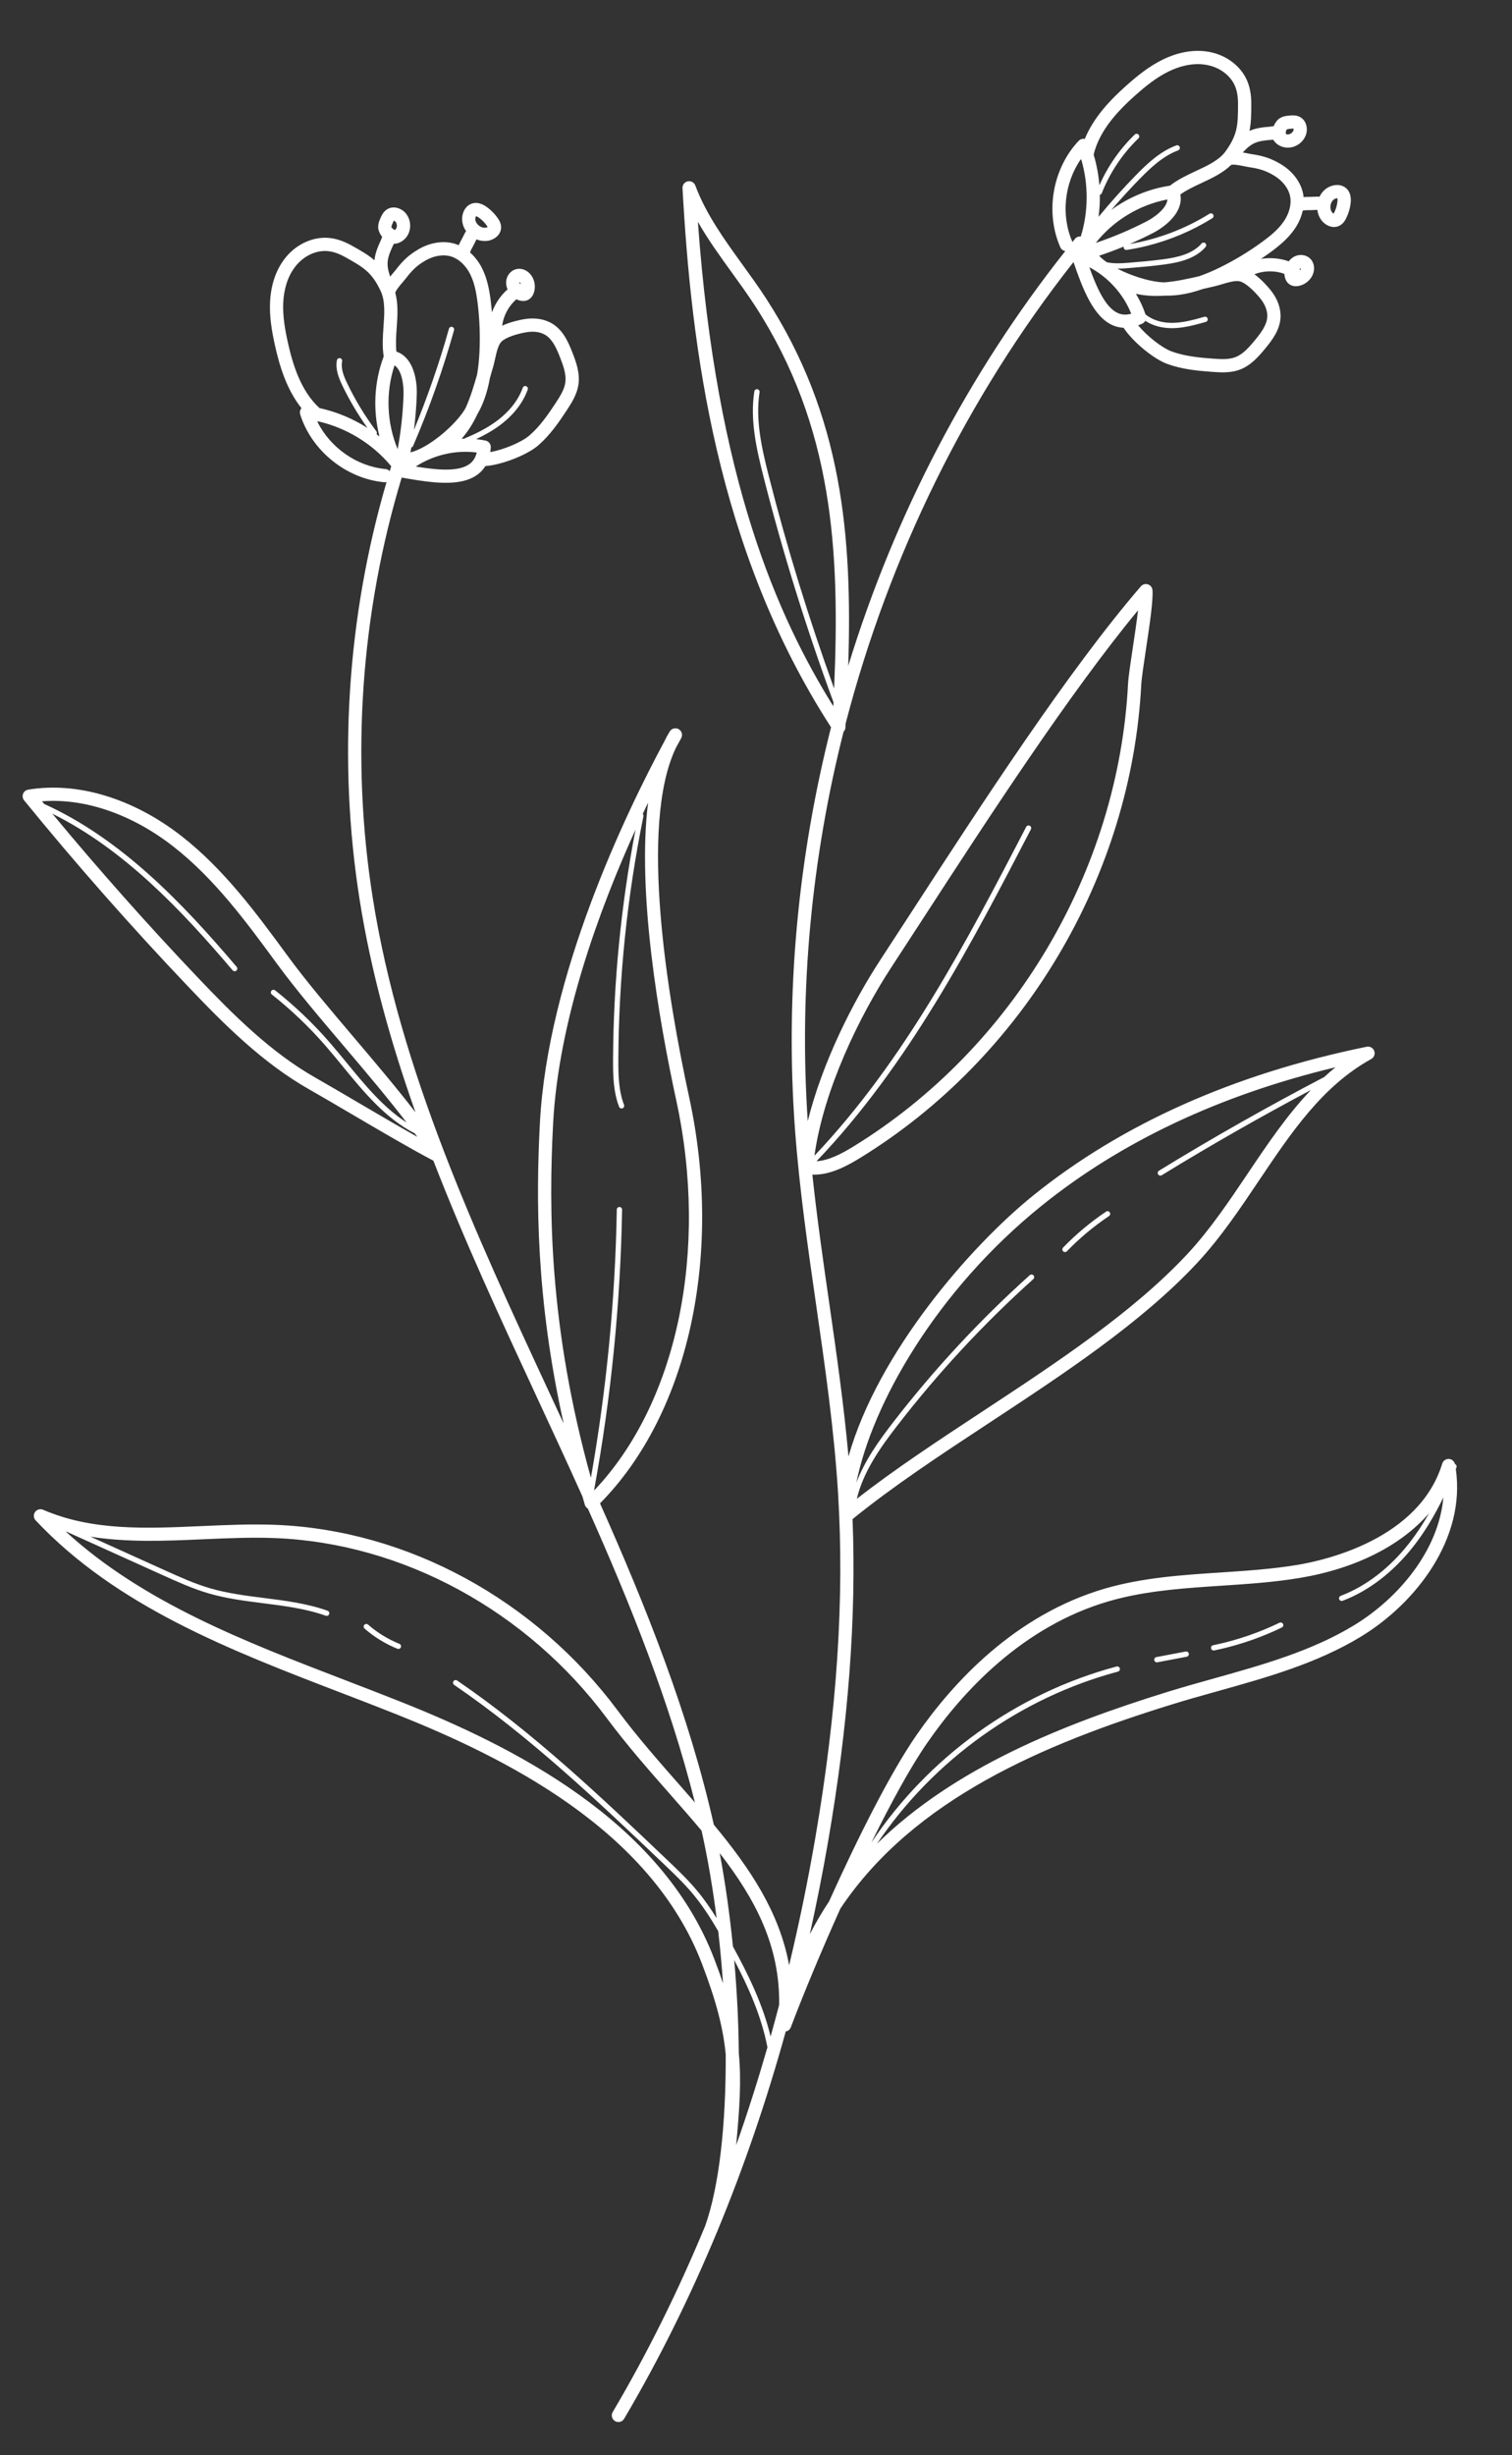<svg xmlns="http://www.w3.org/2000/svg" xmlns:xlink="http://www.w3.org/1999/xlink" id="Ebene_1" x="0px" y="0px" width="413.979px" height="671.966px" viewBox="0 0 413.979 671.966" xml:space="preserve"><rect x="0" y="0" width="413.979" height="671.966" fill="#333333" stroke="none"/><g>	<path fill="#FFFFFF" d="M398.594,402.1c0.059-0.146,0.117-0.281,0.174-0.428c0.148-0.371-0.035-0.791-0.406-0.939  c-0.186-0.773-0.844-1.348-1.646-1.394c-0.83-0.05-1.594,0.478-1.838,1.276c-6.34,20.645-31.9,26.426-39.586,27.711  c-6.957,1.159-14.188,1.634-21.18,2.092c-10.424,0.684-21.205,1.395-31.48,4.371c-24.744,7.18-41.779,25.801-51.713,40.156  c-7.152,10.339-16.074,28.105-23.916,45.48c-1.906,2.865-3.666,5.871-5.283,9.014c1.844-8.346,3.531-16.813,5.018-25.429  c5.551-32.153,7.744-61.092,6.689-88.204c11.09-9.013,23.92-17.465,37.498-26.399c20.422-13.434,41.537-27.327,56.738-43.596  c6.412-6.859,11.795-14.87,16.998-22.616c8.971-13.351,17.445-25.96,30.771-33.318c0.785-0.433,1.135-1.374,0.824-2.214  c-0.309-0.841-1.186-1.329-2.063-1.15c-36.27,7.406-67.025,21.114-91.361,40.756c-16.988,13.71-42.461,42.847-50.52,71.411  c-1.27-14.176-3.299-28.342-5.289-42.125c-1.656-11.486-3.35-23.261-4.598-35.036c1.4,0.041,2.781-0.119,4.135-0.454  c3.125-0.774,6.121-2.393,8.971-4.142c44.746-27.469,74.229-77.107,76.943-129.542c0.09-1.727,0.658-5.505,1.26-9.504  c0.994-6.594,2.02-13.414,1.811-16.33c-0.051-0.733-0.541-1.361-1.236-1.592c-0.697-0.23-1.465-0.019-1.943,0.537  c-19.9,23.091-43.67,59.689-62.77,89.096c-3.002,4.622-5.859,9.024-8.535,13.111c-7.574,11.575-15.914,28.118-19.906,44.171  c-2.41-35.804,1.029-71.864,9.807-106.579c0.291-0.306,0.486-0.698,0.512-1.14c0.02-0.377,0.039-0.751,0.061-1.128  c11.893-45.751,33.078-89.078,62.381-126.292c2.496,7.24,5.416,15.073,10.863,17.356c0.914,0.382,1.865,0.587,2.848,0.634  c2.469,3.754,8.127,8.498,11.99,9.906c4.004,1.459,8.26,1.869,12.279,2.164c2.195,0.161,4.342,0.254,6.41-0.257  c0.432-0.107,0.861-0.241,1.287-0.407c2.84-1.103,4.893-3.391,6.75-5.639c2.045-2.475,4.061-5.173,4.256-8.547  c0.141-2.492-0.801-5.139-2.656-7.457c-0.816-1.022-2.521-2.979-4.502-4.414c2.602-1.023,5.584-1.067,8.207-0.115  c0.125,1.604,0.771,2.664,1.916,3.152c0.57,0.245,1.225,0.304,1.943,0.174c0.111-0.02,0.219-0.043,0.326-0.07  c1.436-0.355,2.689-1.319,3.395-2.627c0.904-1.67,0.684-3.653-0.531-4.82c-1.076-1.034-2.814-1.271-4.238-0.575  c-0.619,0.304-1.166,0.765-1.605,1.347c-2.416-0.863-5.057-1.081-7.594-0.682c0.85-0.573,1.693-1.155,2.518-1.758  c2.277-1.665,4.852-3.731,6.705-6.436c1.082-1.581,1.82-3.288,2.199-4.997c0.453-0.132,1.051-0.137,1.715-0.14  c0.242-0.001,0.482-0.003,0.725-0.01c0.488-0.014,0.852-0.033,1.137-0.048c0.193-0.01,0.318-0.014,0.428-0.012  c0.137,1.094,0.549,2.13,1.232,2.976c0,0,0,0,0.002,0.001c0.912,1.125,2.508,2.009,4.102,1.614c0.24-0.06,0.48-0.148,0.719-0.269  c0.982-0.5,1.502-1.365,1.848-2.065c0.637-1.301,1.045-2.692,1.209-4.134c0.271-2.394-0.629-3.616-1.432-4.221  c-0.857-0.645-2.002-0.865-3.221-0.619c-1.684,0.338-3.096,1.489-3.873,3.118c-0.346-0.04-0.695-0.038-1.207-0.011  c-0.262,0.014-0.596,0.032-1.045,0.044c-0.213,0.006-0.428,0.006-0.641,0.008c-0.455,0.002-0.953,0.005-1.467,0.055  c-0.033-0.311-0.068-0.621-0.129-0.923c-0.646-3.215-2.883-6.172-6.139-8.113c-2.896-1.728-5.092-2.299-8.131-2.75  c-0.307-0.046-0.689-0.125-1.111-0.213c-0.365-0.075-0.744-0.15-1.129-0.221c2.521-2.715,3.893-3.209,8.342-3.482  c0.877,1.51,2.756,2.391,4.654,2.128c0.184-0.026,0.365-0.061,0.545-0.105c1.602-0.396,2.959-1.525,3.619-3.042  c0.764-1.756,0.371-4.262-1.596-5.249c-0.973-0.488-1.984-0.412-2.588-0.367c-0.914,0.066-1.883,0.179-2.803,0.718  c-0.686,0.4-1.342,1.265-1.715,2.22c-0.252-0.002-0.479,0.022-0.662,0.068c-0.043,0.011-0.088,0.025-0.133,0.038  c-2.482,0.17-4.25,0.467-5.834,1.168c0.451-2.214,0.494-4.543,0.49-7.483c-0.004-2.475-0.393-4.559-1.189-6.369  c-1.734-3.957-5.721-6.937-10.406-7.78c-4.975-0.894-9.547,0.624-12.512,2.055c-3.902,1.884-7.229,4.626-9.969,7.061  c-4.18,3.714-9.002,8.582-11.508,14.717c-0.008-0.001-0.014-0.005-0.021-0.007c-0.609-0.115-1.232,0.087-1.66,0.537  c-7.17,7.601-9.232,19.587-5.012,29.148c0.254,0.574,0.777,0.918,1.354,1.02c-26.723,33.736-46.818,72.485-59.43,113.543  c1.143-35.631-1.664-68.41-22.447-100.499c-2.072-3.2-4.342-6.34-6.538-9.376c-4.902-6.779-9.971-13.79-12.879-21.61  c-0.313-0.841-1.192-1.327-2.07-1.144c-0.884,0.172-1.489,0.979-1.439,1.875c2.367,43.123,9.152,98.778,40.667,147.56  c-9.102,35.854-12.59,73.134-9.869,110.11c1.182,16.057,3.516,32.239,5.773,47.887c2.436,16.88,4.953,34.336,6.012,51.602  c1.777,28.941-0.279,59.924-6.283,94.719c-2.033,11.769-4.414,23.277-7.113,34.535c-2.648-14.609-10.836-26.688-20.608-38.46  c-6.859-30.335-18.495-59.555-31.169-87.971c24.199-24.482,33.792-67.842,24.422-111.095c-5.85-27.01-13.816-74.264-3.686-95.617  c0.523-0.978,1.023-1.896,1.492-2.748c0.473-0.861,0.174-1.943-0.676-2.439c-0.847-0.495-1.938-0.224-2.455,0.611  c-0.544,0.879-1.053,1.813-1.522,2.796c-10.594,19.712-31.918,63.986-34.035,104.396c-1.09,20.793-1.111,48.081,6.501,82.233  c-1.368-2.958-2.737-5.912-4.103-8.854c-19.998-43.095-40.678-87.657-48.164-134.997c-6.051-38.264-3.291-77.978,7.928-115.063  c5.828,1.038,12.146,2.095,16.933,0.91c1.519-0.376,2.884-0.978,4.027-1.877c0.78-0.614,1.43-1.341,1.948-2.177  c1.064-0.08,2.263-0.286,3.518-0.597c4.022-0.996,8.591-3.02,10.957-5.069c3.225-2.793,5.651-6.313,7.859-9.679  c1.46-2.225,2.801-4.438,3.162-7.05c0.416-3.016-0.586-5.922-1.648-8.64c-1.169-2.992-2.548-6.063-5.4-7.872  c-2.108-1.336-4.881-1.799-7.808-1.305c-1.285,0.219-3.827,0.757-6.046,1.79c0.37-2.768,1.779-5.396,3.887-7.229  c1.462,0.671,2.706,0.62,3.69-0.145c0.493-0.382,0.851-0.908,1.094-1.613c0.516-1.511,0.312-3.216-0.547-4.561  c-1.021-1.599-2.81-2.379-4.473-1.879c-1.426,0.437-2.479,1.844-2.562,3.423c-0.037,0.69,0.102,1.392,0.396,2.06  c-1.928,1.69-3.401,3.893-4.285,6.304c-0.089-1.021-0.187-2.041-0.313-3.056c-0.348-2.797-0.902-6.052-2.366-8.986  c-0.854-1.713-1.988-3.188-3.298-4.351c0.105-0.462,0.392-0.987,0.714-1.572c0.114-0.209,0.23-0.42,0.341-0.632  c0.227-0.435,0.385-0.761,0.512-1.019c0.084-0.172,0.143-0.284,0.197-0.378c1.021,0.413,2.127,0.556,3.199,0.37  c0.001,0,0.001,0,0.001,0c0.106-0.019,0.215-0.042,0.321-0.068c1.549-0.383,3.127-1.588,3.199-3.493  c0.038-1.099-0.464-1.974-0.908-2.616c-0.827-1.191-1.846-2.222-3.025-3.064c-1.958-1.403-3.462-1.211-4.382-0.802  c-0.981,0.434-1.731,1.327-2.108,2.512c-0.525,1.641-0.205,3.429,0.839,4.899c-0.202,0.281-0.368,0.593-0.593,1.051  c-0.115,0.236-0.261,0.536-0.469,0.935l-0.302,0.56c-0.22,0.399-0.447,0.848-0.654,1.32c-0.292-0.124-0.585-0.246-0.884-0.341  c-3.121-0.999-6.792-0.48-10.073,1.42c-2.916,1.691-4.483,3.332-6.356,5.77c-0.188,0.247-0.444,0.542-0.726,0.869  c-0.242,0.281-0.492,0.577-0.741,0.878c-1.147-3.521-0.913-4.958,1.012-8.982c1.748-0.035,3.429-1.247,4.121-3.034  c0.67-1.728,0.392-3.708-0.726-5.167c-1.162-1.522-3.534-2.401-5.361-1.159c-0.898,0.612-1.325,1.533-1.58,2.083  c-0.386,0.831-0.759,1.731-0.735,2.8c0.017,0.793,0.454,1.788,1.106,2.579c-0.136,0.24-0.229,0.471-0.275,0.666  c-0.006,0.025-0.011,0.051-0.016,0.078c-1.057,2.25-1.67,3.936-1.828,5.657c-1.713-1.465-3.725-2.633-6.288-4.055  c-2.162-1.199-4.174-1.872-6.146-2.058c-4.302-0.405-8.843,1.631-11.856,5.314c-3.198,3.911-4.095,8.648-4.285,11.934  c-0.251,4.323,0.529,8.564,1.325,12.144c1.214,5.458,3.124,12.037,7.268,17.21c-0.005,0.006-0.012,0.01-0.018,0.016  c-0.396,0.475-0.521,1.12-0.335,1.709c3.156,9.963,12.63,17.59,23.038,18.549c0.211,0.02,0.412-0.015,0.605-0.064  c-10.809,36.955-13.375,76.391-7.36,114.414c3.141,19.861,8.58,39.191,15.283,58.115c-5.152-6.688-11.03-13.624-16.792-20.415  c-6.746-7.951-13.118-15.46-18.146-22.319c-8.559-11.676-17.41-23.748-29.155-32.908c-13.211-10.301-28.503-14.923-41.955-12.68  c-0.638,0.101-1.17,0.544-1.398,1.148c-0.228,0.605-0.116,1.285,0.292,1.786c14.299,17.535,29.457,34.733,45.054,51.115  c9.709,10.2,20.254,20.762,33.001,27.993c3.131,1.776,7.159,4.14,11.422,6.645c7.79,4.574,16.563,9.723,22.58,12.871  c8.516,22.007,18.469,43.483,28.271,64.606c4.194,9.04,8.421,18.156,12.555,27.351c0.219,0.749,0.411,1.478,0.637,2.233  c0.135,0.447,0.436,0.815,0.828,1.044c11.638,26.095,22.388,52.847,29.314,80.442c-1.417-1.631-2.847-3.262-4.289-4.902  c-5.666-6.446-11.525-13.112-16.859-20.275c-22.598-30.354-57.551-49.351-93.497-50.819c-6.725-0.274-13.627,0.032-20.302,0.329  c-15.47,0.689-30.079,1.34-43.523-4.465c-0.789-0.34-1.708-0.08-2.203,0.623c-0.493,0.705-0.425,1.658,0.164,2.285  c22.207,23.589,53.321,35.543,83.411,47.103c5.104,1.961,10.384,3.987,15.499,6.03c29.08,11.605,69.373,31.299,83.496,68.15  c3.923,10.24,5.834,17.598,6.532,24.898c0.085,19.047-1.775,36.119-5.624,46.938c-7.424,17.912-15.855,34.926-25.313,50.939  c-0.51,0.863-0.223,1.975,0.639,2.484c0.427,0.252,0.912,0.309,1.358,0.199c0.455-0.113,0.868-0.402,1.124-0.838  c9.467-16.031,17.913-33.053,25.359-50.961c0.045-0.082,0.096-0.16,0.129-0.252s0.063-0.193,0.097-0.287  c7.187-17.35,13.421-35.543,18.673-54.531c0.201-0.035,0.396-0.084,0.568-0.182c0.254-0.141,0.477-0.344,0.641-0.598  c0.074-0.113,0.135-0.236,0.184-0.367c3.381-8.912,8.211-20.586,13.559-32.465c20.088-30.105,56.07-45.137,90.568-55.824  c4.221-1.309,8.58-2.527,12.799-3.707c13.334-3.729,27.123-7.586,39.189-14.93C387.706,438.781,401.358,421.158,398.594,402.1z   M285.11,330.09c21.783-17.579,48.834-30.358,80.533-37.963c-1.061,0.855-2.078,1.758-3.082,2.676  c-15.334,8.018-30.533,16.607-45.24,25.641c-0.342,0.21-0.449,0.657-0.238,0.998c0.168,0.276,0.494,0.398,0.791,0.324  c0.07-0.017,0.143-0.046,0.207-0.086c13.301-8.17,27.006-15.976,40.848-23.328c-6.547,6.863-11.969,14.92-17.277,22.819  c-5.125,7.628-10.426,15.515-16.639,22.164c-14.906,15.951-35.838,29.723-56.08,43.041c-12.279,8.078-23.947,15.766-34.342,23.868  c1.801-7.546,6.59-14.206,10.949-19.86c11.18-14.494,23.754-28.042,37.371-40.269c0.299-0.269,0.324-0.727,0.057-1.024  c-0.27-0.299-0.732-0.322-1.023-0.055c-13.686,12.285-26.318,25.898-37.551,40.462c-3.662,4.747-7.598,10.206-9.928,16.343  C238.799,384.23,256.327,353.32,285.11,330.09z M233.657,410.955c0.002,0.002,0.004,0.004,0.006,0.004  c-0.002,0.002-0.006,0.005-0.008,0.008C233.655,410.963,233.655,410.959,233.657,410.955z M244.096,264.685  c2.678-4.092,5.539-8.498,8.543-13.123c17.92-27.592,39.965-61.535,58.953-84.528c-0.361,3.118-0.939,6.948-1.443,10.302  c-0.643,4.267-1.197,7.953-1.297,9.856c-2.652,51.26-31.475,99.786-75.219,126.639c-3.258,2-6.693,3.791-10.082,4.031  c25.189-26.396,42.232-59.149,58.703-90.862c0.186-0.356,0.047-0.794-0.311-0.979c-0.354-0.186-0.791-0.045-0.977,0.309  c-16.316,31.415-33.195,63.849-57.973,90.007C225.475,298.324,235.313,278.106,244.096,264.685z M356.053,73.445  c0.031-0.014,0.068-0.023,0.1-0.027c0,0.111-0.029,0.283-0.115,0.443c-0.035,0.063-0.074,0.125-0.117,0.183  c-0.004-0.151-0.027-0.302-0.068-0.447C355.918,73.53,355.987,73.479,356.053,73.445z M364.434,55.659  c0.127-0.351,0.57-1.191,1.424-1.368c0.162-0.033,0.279-0.029,0.293-0.053c0.031,0.085,0.105,0.355,0.039,0.929  c-0.115,1.028-0.404,2.02-0.859,2.944c-0.09,0.182-0.156,0.294-0.195,0.357c-0.111-0.051-0.268-0.159-0.4-0.321  C364.239,57.534,364.118,56.534,364.434,55.659z M352.045,36.049c0.047-0.199,0.215-0.542,0.232-0.588  c0.275-0.162,0.83-0.201,1.24-0.231c0.16-0.012,0.58-0.04,0.611-0.075c0.051,0.083,0.082,0.384-0.023,0.629  c-0.223,0.512-0.781,0.922-1.336,1c-0.268,0.037-0.539-0.019-0.736-0.116C352.071,36.468,352.077,36.26,352.045,36.049z   M345.112,81.749c1.295,1.617,1.955,3.388,1.865,4.983c-0.131,2.277-1.768,4.432-3.43,6.444c-1.619,1.958-3.24,3.782-5.268,4.569  c-1.756,0.68-3.811,0.597-6.119,0.428c-3.764-0.276-7.736-0.655-11.303-1.954c-2.748-1.002-6.869-4.293-9.234-7.167  c0.391-0.144,0.783-0.309,1.182-0.499c0.342-0.164,0.592-0.436,0.768-0.746c1.938,1.284,4.436,2.004,7.168,2.018  c2.164,0.01,4.27-0.375,6.324-0.884c1.039-0.257,2.064-0.545,3.078-0.831c0.387-0.108,0.611-0.509,0.502-0.895  c-0.109-0.385-0.531-0.641-0.895-0.501c-2.924,0.822-5.951,1.676-9.002,1.66c-2.83-0.013-5.357-0.855-7.121-2.332  c-0.652-1.973-1.545-3.851-2.621-5.623c2.422,0.529,5.078,0.707,7.908,0.502c0.002,0,0.004,0,0.006-0.001  c2.291,0.053,4.668-0.219,7.191-0.844c1.051-0.26,2.139-0.603,3.246-0.985c0.154-0.036,0.313-0.071,0.465-0.106  c0.861-0.2,1.723-0.4,2.584-0.592c0.639-0.144,1.367-0.356,2.129-0.583c1.662-0.499,3.729-1.113,4.945-0.797  C341.086,77.431,343.467,79.694,345.112,81.749z M340.67,45.505c0.496,0.103,0.949,0.193,1.313,0.247  c2.635,0.391,4.412,0.85,6.803,2.277c2.377,1.417,3.994,3.5,4.439,5.713c0.428,2.128-0.205,4.632-1.736,6.868  c-1.545,2.255-3.826,4.075-5.854,5.558c-3.646,2.667-7.549,5.032-11.598,7.028c-2.012,0.992-3.893,1.778-5.689,2.406  c-3.131,0.725-6.348,1.436-9.525,1.683c-0.525-0.016-1.047-0.042-1.559-0.1c-3.094-0.347-7.59-1.713-11.33-3.653  c1.197,0.005,2.35-0.091,3.365-0.176c3.113-0.264,6.334-0.535,9.498-0.965c1.273-0.173,2.594-0.391,3.893-0.713  c2.795-0.692,5.488-1.861,7.395-4.084c0.262-0.304,0.227-0.762-0.078-1.022c-0.303-0.262-0.762-0.225-1.021,0.078  c-2.477,2.887-6.641,3.797-10.383,4.304c-3.129,0.425-6.33,0.696-9.426,0.957c-2.26,0.191-4.334,0.289-6.16-0.14  c-0.793-0.563-1.5-1.154-2.084-1.769c2.275-0.76,4.525-1.599,6.744-2.516c-0.031,0.1-0.043,0.205-0.027,0.314  c0.059,0.396,0.43,0.668,0.824,0.609c1.854-0.28,3.699-0.648,5.527-1.101c6.318-1.564,12.43-4.141,17.922-7.577  c0.34-0.212,0.443-0.66,0.23-1c-0.213-0.339-0.662-0.442-1-0.229c-6.615,4.14-14.15,6.982-21.855,8.288  c2.131-0.923,4.236-1.902,6.295-2.966c4.234-2.187,8.447-6.158,7.578-10.595c1.641-1.171,3.617-2.116,5.711-3.09  c2.92-1.359,5.908-2.77,8.178-4.976c0.008-0.006,0.014-0.007,0.021-0.013C337.647,44.884,339.768,45.319,340.67,45.505z   M300.006,66.496c4.488-5.673,10.879-9.782,17.9-11.521c0.574-0.143,1.152-0.269,1.736-0.379c-0.203,2.481-3.627,4.924-5.715,6.003  C309.452,62.912,304.788,64.886,300.006,66.496z M310.924,26.021c2.555-2.269,5.637-4.816,9.137-6.506  c2.482-1.197,6.281-2.474,10.293-1.75c3.512,0.631,6.473,2.803,7.73,5.668c0.59,1.344,0.877,2.952,0.881,4.917  c0.008,5.897-0.119,8.471-3.369,13.015c-1.771,2.474-4.916,3.937-8.244,5.485c-2.436,1.133-4.934,2.321-7.014,3.97  c-5.813,0.863-11.344,3.196-16.07,6.644c2.521-2.934,5.133-5.801,7.828-8.55c2.885-2.945,6.313-6.217,10.469-7.752  c0.375-0.139,0.568-0.557,0.43-0.932c-0.139-0.376-0.564-0.56-0.934-0.429c-4.438,1.639-8.006,5.04-11.002,8.097  c-3.578,3.652-7.02,7.501-10.279,11.457c0.268-2.008,0.385-4.034,0.352-6.06c0.012-0.002,0.025,0.006,0.039,0.002  c0.221-0.054,0.412-0.211,0.5-0.438c2.211-5.617,5.678-10.8,10.029-14.991c0.289-0.278,0.297-0.738,0.02-1.026  c-0.279-0.291-0.742-0.296-1.025-0.02c-4.08,3.931-7.398,8.709-9.688,13.897c-0.229-2.844-0.75-5.662-1.576-8.396  C301.055,35.511,306.391,30.048,310.924,26.021z M309.721,85.865c-1.299,0.372-2.469,0.325-3.541-0.124  c-3.473-1.455-5.883-6.925-7.93-12.606C303.403,75.86,307.567,80.445,309.721,85.865z M295.924,43.575  c0.049,0.087,0.105,0.163,0.168,0.241c1.961,6.798,1.904,14.151-0.174,20.917c-0.584-0.057-1.182,0.138-1.58,0.627  c-0.238,0.293-0.467,0.594-0.705,0.888c0-0.002,0-0.005-0.002-0.007C290.424,58.972,291.42,50.082,295.924,43.575z M191.08,60.715  c2.753,4.839,6.028,9.37,9.234,13.805c2.17,2.999,4.411,6.1,6.434,9.222c21.445,33.111,23.25,67.252,21.627,104.721  c-6.898-19.065-12.916-38.615-17.896-58.217c-1.984-7.802-3.67-15.423-2.516-22.882c0.063-0.396-0.207-0.766-0.604-0.828  c-0.398-0.06-0.768,0.209-0.828,0.606c-1.197,7.729,0.518,15.508,2.541,23.46c5.279,20.767,11.719,41.473,19.129,61.61  c-0.016,0.366-0.033,0.729-0.051,1.096C212.944,168.826,196.164,131.424,191.08,60.715z M142.214,77.237  c0.097,0.053,0.233,0.163,0.331,0.316c0.038,0.061,0.073,0.125,0.103,0.191c-0.134-0.07-0.276-0.124-0.423-0.159  c-0.027-0.09-0.039-0.174-0.034-0.25C142.191,77.302,142.201,77.268,142.214,77.237z M130.216,59.458  c0.05-0.158,0.11-0.256,0.096-0.281c0.089,0.013,0.361,0.08,0.831,0.416c0.841,0.601,1.567,1.336,2.154,2.182  c0.115,0.167,0.182,0.28,0.219,0.346c-0.1,0.07-0.257,0.154-0.476,0.191c-0.777,0.136-1.711-0.244-2.322-0.946  C130.414,61.019,129.944,60.307,130.216,59.458z M107.559,60.98c0.068-0.146,0.247-0.532,0.233-0.573  c0.099-0.005,0.374,0.115,0.536,0.327c0.339,0.442,0.433,1.122,0.228,1.653c-0.099,0.252-0.278,0.46-0.46,0.587  c-0.157-0.131-0.337-0.238-0.537-0.312c-0.149-0.137-0.369-0.452-0.4-0.488C107.152,61.858,107.396,61.331,107.559,60.98z   M128.695,126.899c-2.964,2.329-8.911,1.775-14.872,0.804c4.888-3.181,10.917-4.586,16.702-3.84  C130.212,125.18,129.607,126.181,128.695,126.899z M134.143,103.433c0.047-0.163,0.096-0.327,0.143-0.489  c0.242-0.847,0.485-1.693,0.736-2.537c0.187-0.63,0.351-1.364,0.522-2.14c0.374-1.695,0.84-3.804,1.709-4.712  c1.147-1.2,4.279-2.181,6.877-2.618c2.041-0.346,3.91-0.064,5.26,0.792c1.926,1.222,3.015,3.697,3.965,6.128  c0.925,2.368,1.73,4.671,1.433,6.825c-0.257,1.867-1.33,3.62-2.601,5.556c-2.068,3.154-4.329,6.44-7.201,8.928  c-2.211,1.914-7.09,3.916-10.753,4.586c0.063-0.412,0.112-0.834,0.14-1.274c0.056-0.902-0.562-1.707-1.446-1.887  c-0.85-0.174-1.707-0.301-2.568-0.391c2.184-1.028,4.403-2.247,6.451-3.761c3.727-2.757,6.381-6.15,7.678-9.811  c0.134-0.378-0.064-0.793-0.441-0.926c-0.377-0.134-0.794,0.063-0.926,0.441c-1.199,3.388-3.68,6.544-7.175,9.129  c-2.793,2.066-5.952,3.58-8.876,4.795c-0.227,0.003-0.453,0.021-0.68,0.03c1.634-1.853,3.074-4.08,4.268-6.638  C132.308,110.654,133.444,107.354,134.143,103.433z M110.294,77.201c0.332-0.386,0.631-0.735,0.854-1.025  c1.624-2.115,2.889-3.444,5.297-4.84c2.396-1.389,5.002-1.791,7.151-1.104c2.068,0.661,3.948,2.432,5.158,4.856  c1.22,2.445,1.702,5.323,2.013,7.815c0.558,4.485,0.728,9.044,0.505,13.552c-0.11,2.237-0.337,4.26-0.66,6.132  c-0.89,3.093-1.833,6.253-3.163,9.154c-0.269,0.45-0.545,0.893-0.845,1.312c-2.771,3.887-9.23,9.497-14.217,10.782  c0.085-0.451,0.155-0.905,0.233-1.357c0.21-0.053,0.396-0.199,0.488-0.415c4.424-10.267,8.195-20.928,11.208-31.688  c0.109-0.386-0.115-0.787-0.501-0.895c-0.386-0.107-0.786,0.115-0.895,0.503c-2.629,9.382-5.866,18.671-9.582,27.703  c0.403-3.211,0.674-6.438,0.773-9.666c0.147-4.766-1.275-10.377-5.575-11.772c-0.226-2.004-0.091-4.188,0.075-6.491  c0.232-3.215,0.452-6.514-0.373-9.572c-0.002-0.006,0-0.013-0.002-0.02C108.283,79.538,109.691,77.9,110.294,77.201z   M108.019,99.997c2.07,1.383,2.542,5.562,2.47,7.912c-0.154,5.035-0.695,10.069-1.614,15.032  C105.871,115.714,105.549,107.429,108.019,99.997z M78.811,93.726c-0.742-3.334-1.47-7.268-1.245-11.147  c0.158-2.749,0.89-6.689,3.472-9.846c2.257-2.762,5.596-4.295,8.709-4c1.466,0.138,3.011,0.668,4.728,1.619  c5.156,2.859,7.345,4.22,9.734,9.271c1.302,2.75,1.053,6.21,0.788,9.874c-0.193,2.679-0.368,5.437,0.06,8.057  c-2.625,6.968-2.996,14.704-1.157,21.894c-0.266-0.208-0.546-0.397-0.815-0.599c0.147-0.246,0.142-0.566-0.041-0.809  c-3.077-4.081-5.758-8.482-7.969-13.083c-0.892-1.854-1.809-4.005-1.404-6.069c0.078-0.394-0.178-0.774-0.572-0.852  c-0.388-0.077-0.773,0.178-0.851,0.572c-0.469,2.383,0.453,4.762,1.521,6.978c1.938,4.033,4.25,7.902,6.85,11.557  c-4.021-2.568-8.483-4.433-13.148-5.448C82.304,106.96,80.126,99.643,78.811,93.726z M105.555,128.387  c-7.906-0.729-15.184-5.912-18.685-13.001c0.106-0.001,0.213-0.02,0.317-0.041c7.741,1.796,14.861,6.146,19.928,12.283  c-0.14,0.448-0.267,0.899-0.403,1.348C106.419,128.657,106.021,128.43,105.555,128.387z M97.909,301.7  c-4.276-2.511-8.313-4.882-11.468-6.672c-12.317-6.985-22.645-17.336-32.165-27.339c-13.765-14.459-27.161-29.569-39.949-44.971  c19.494,9.674,35.229,26.222,49.367,42.876c0.186,0.217,0.47,0.298,0.729,0.234c0.105-0.026,0.207-0.076,0.295-0.151  c0.306-0.259,0.343-0.717,0.084-1.022c-14.928-17.582-31.634-35.053-52.703-44.599c-0.2-0.244-0.409-0.484-0.609-0.728  c11.659-0.914,24.573,3.49,35.937,12.352c11.35,8.85,20.049,20.716,28.462,32.192c5.105,6.963,11.517,14.521,18.306,22.521  c5.902,6.957,11.928,14.066,17.135,20.868c-6.348-4.105-11.426-10.28-16.367-16.304c-1.604-1.956-3.264-3.977-4.935-5.889  c-4.445-5.087-9.392-9.795-14.698-13.996c-0.315-0.249-0.771-0.194-1.019,0.119c-0.249,0.314-0.196,0.771,0.118,1.02  c5.238,4.146,10.119,8.792,14.507,13.813c1.655,1.895,3.307,3.908,4.903,5.854c5.768,7.031,11.716,14.266,19.716,18.346  c0.233,0.316,0.478,0.637,0.707,0.951C109.183,308.32,103.304,304.867,97.909,301.7z M162.682,407.752  c4.625-25.232,7.207-51,7.641-76.639c0.006-0.401-0.312-0.731-0.713-0.737c-0.406-0.007-0.731,0.313-0.737,0.713  c-0.414,24.548-2.814,49.212-7.087,73.412c-11.43-41.163-11.588-73.279-10.349-96.912c1.478-28.194,12.527-58.385,22.56-80.505  c-3.957,20.668-6.041,41.772-6.146,62.808c-0.023,4.546,0.086,8.964,1.653,13.05c0.133,0.346,0.501,0.531,0.85,0.444  c0.029-0.007,0.059-0.016,0.087-0.027c0.375-0.143,0.562-0.563,0.418-0.937c-1.478-3.851-1.581-8.122-1.559-12.523  c0.112-22.282,2.424-44.649,6.872-66.479c0.049-0.242-0.037-0.47-0.194-0.636c0.489-1.044,0.98-2.094,1.461-3.094  c-3.08,24.668,2.978,59.614,7.715,81.479c8.981,41.466,0.178,82.931-22.428,106.742  C162.71,407.857,162.697,407.805,162.682,407.752z M195.539,536.136c-14.631-38.181-55.824-58.363-85.537-70.222  c-5.137-2.05-10.427-4.082-15.541-6.047c-27.216-10.455-55.279-21.236-76.433-40.641c0.099,0.025,0.2,0.042,0.3,0.068  l26.366,11.912c3.978,1.796,8.088,3.654,12.376,4.911c4.907,1.438,10.058,2.088,15.037,2.718  c5.716,0.723,11.626,1.471,17.092,3.416c0.139,0.05,0.283,0.055,0.418,0.021c0.229-0.056,0.424-0.222,0.509-0.461  c0.135-0.377-0.063-0.792-0.439-0.927c-5.614-1.998-11.604-2.755-17.396-3.487c-4.924-0.622-10.015-1.267-14.811-2.673  c-4.192-1.229-8.256-3.064-12.187-4.84l-20.525-9.273c10.062,1.603,20.496,1.174,30.703,0.719c6.6-0.293,13.424-0.598,19.994-0.328  c34.864,1.424,68.784,19.877,90.736,49.36c5.421,7.282,11.33,14.005,17.044,20.505c3.05,3.469,6.022,6.855,8.845,10.223  c1.704,7.656,3.077,15.742,4.123,23.955c-1.566-2.52-3.307-5.064-5.283-7.447c-2.584-3.115-5.555-5.939-8.43-8.676  c-17.938-17.06-36.489-34.701-57.332-48.935c-0.33-0.227-0.78-0.14-1.008,0.189c-0.227,0.331-0.141,0.782,0.189,1.008  c20.746,14.168,39.253,31.769,57.154,48.792c2.842,2.703,5.781,5.498,8.31,8.547c2.495,3.01,4.631,6.281,6.828,10.051  c0.549,4.754,0.99,9.535,1.318,14.285C197.25,540.74,196.45,538.513,195.539,536.136z M201.556,587.189  c0.933-10.055,1.459-17.535,0.729-25.16c-0.068-8.406-0.511-17.047-1.261-25.525c3.936,7.457,7.466,15.418,9.095,23.879  C207.487,569.503,204.646,578.453,201.556,587.189z M210.985,557.423c-2.115-8.787-6.117-16.982-10.309-24.629  c-0.893-8.941-2.124-17.623-3.628-25.574c9.685,12.52,16.521,25.295,16.281,41.537C212.567,551.66,211.792,554.556,210.985,557.423  z M370.752,444.854c-11.639,7.084-25.184,10.871-38.283,14.535c-4.24,1.186-8.625,2.412-12.895,3.734  c-28.646,8.875-58.291,20.736-79.459,41.538c15.48-22.942,39.172-39.956,65.969-47.111c0.389-0.104,0.617-0.501,0.516-0.889  c-0.104-0.387-0.52-0.606-0.889-0.514c-27.32,7.296-51.459,24.702-67.123,48.173c5.334-10.816,10.701-20.646,15.314-27.311  c9.598-13.873,26.018-31.854,49.738-38.737c0.936-0.271,1.873-0.522,2.818-0.757c9.07-2.244,18.623-2.871,27.891-3.479  c7.082-0.465,14.404-0.945,21.539-2.135c15.367-2.563,27.756-8.906,35.406-17.738c-1.701,2.997-3.486,5.702-5.414,8.162  c-5.352,6.839-11.852,11.846-18.795,14.48c-0.375,0.143-0.563,0.561-0.42,0.936c0.131,0.346,0.5,0.533,0.85,0.447  c0.029-0.008,0.057-0.016,0.084-0.026c7.191-2.729,13.908-7.896,19.424-14.942c2.992-3.82,5.654-8.186,8.162-13.359  C393.911,424.45,382.821,437.51,370.752,444.854z"></path>	<path fill="#FFFFFF" d="M109.358,449.947c-3.143-1.269-6.031-3.041-8.587-5.27c-0.302-0.264-0.759-0.229-1.023,0.07  c-0.262,0.303-0.232,0.76,0.071,1.023c2.677,2.334,5.703,4.191,8.997,5.521c0.146,0.06,0.303,0.066,0.445,0.031  c0.217-0.054,0.408-0.208,0.498-0.433C109.91,450.52,109.73,450.098,109.358,449.947z"></path>	<path fill="#FFFFFF" d="M291.766,342.69c0.129-0.032,0.25-0.099,0.348-0.2c3.484-3.605,7.367-6.85,11.535-9.642  c0.332-0.223,0.422-0.674,0.199-1.006s-0.678-0.422-1.006-0.199c-4.256,2.85-8.215,6.16-11.771,9.839  c-0.277,0.288-0.27,0.746,0.018,1.025C291.274,342.688,291.534,342.748,291.766,342.69z"></path>	<path fill="#FFFFFF" d="M324.639,452.049l-8.025,1.52c-0.396,0.078-0.65,0.455-0.576,0.848c0.074,0.394,0.453,0.652,0.848,0.577  l8.023-1.521c0.014-0.002,0.027-0.005,0.039-0.008c0.371-0.092,0.611-0.459,0.539-0.839  C325.413,452.232,325.034,451.974,324.639,452.049z"></path>	<path fill="#FFFFFF" d="M350.321,444.168c-5.775,2.793-11.891,4.866-18.166,6.16c-0.453,0.077-0.645,0.466-0.564,0.857  c0.082,0.393,0.465,0.645,0.857,0.563c1.018-0.21,2.029-0.438,3.039-0.688c5.33-1.32,10.52-3.193,15.467-5.587  c0.359-0.175,0.512-0.608,0.336-0.969C351.116,444.145,350.686,443.995,350.321,444.168z"></path></g></svg>